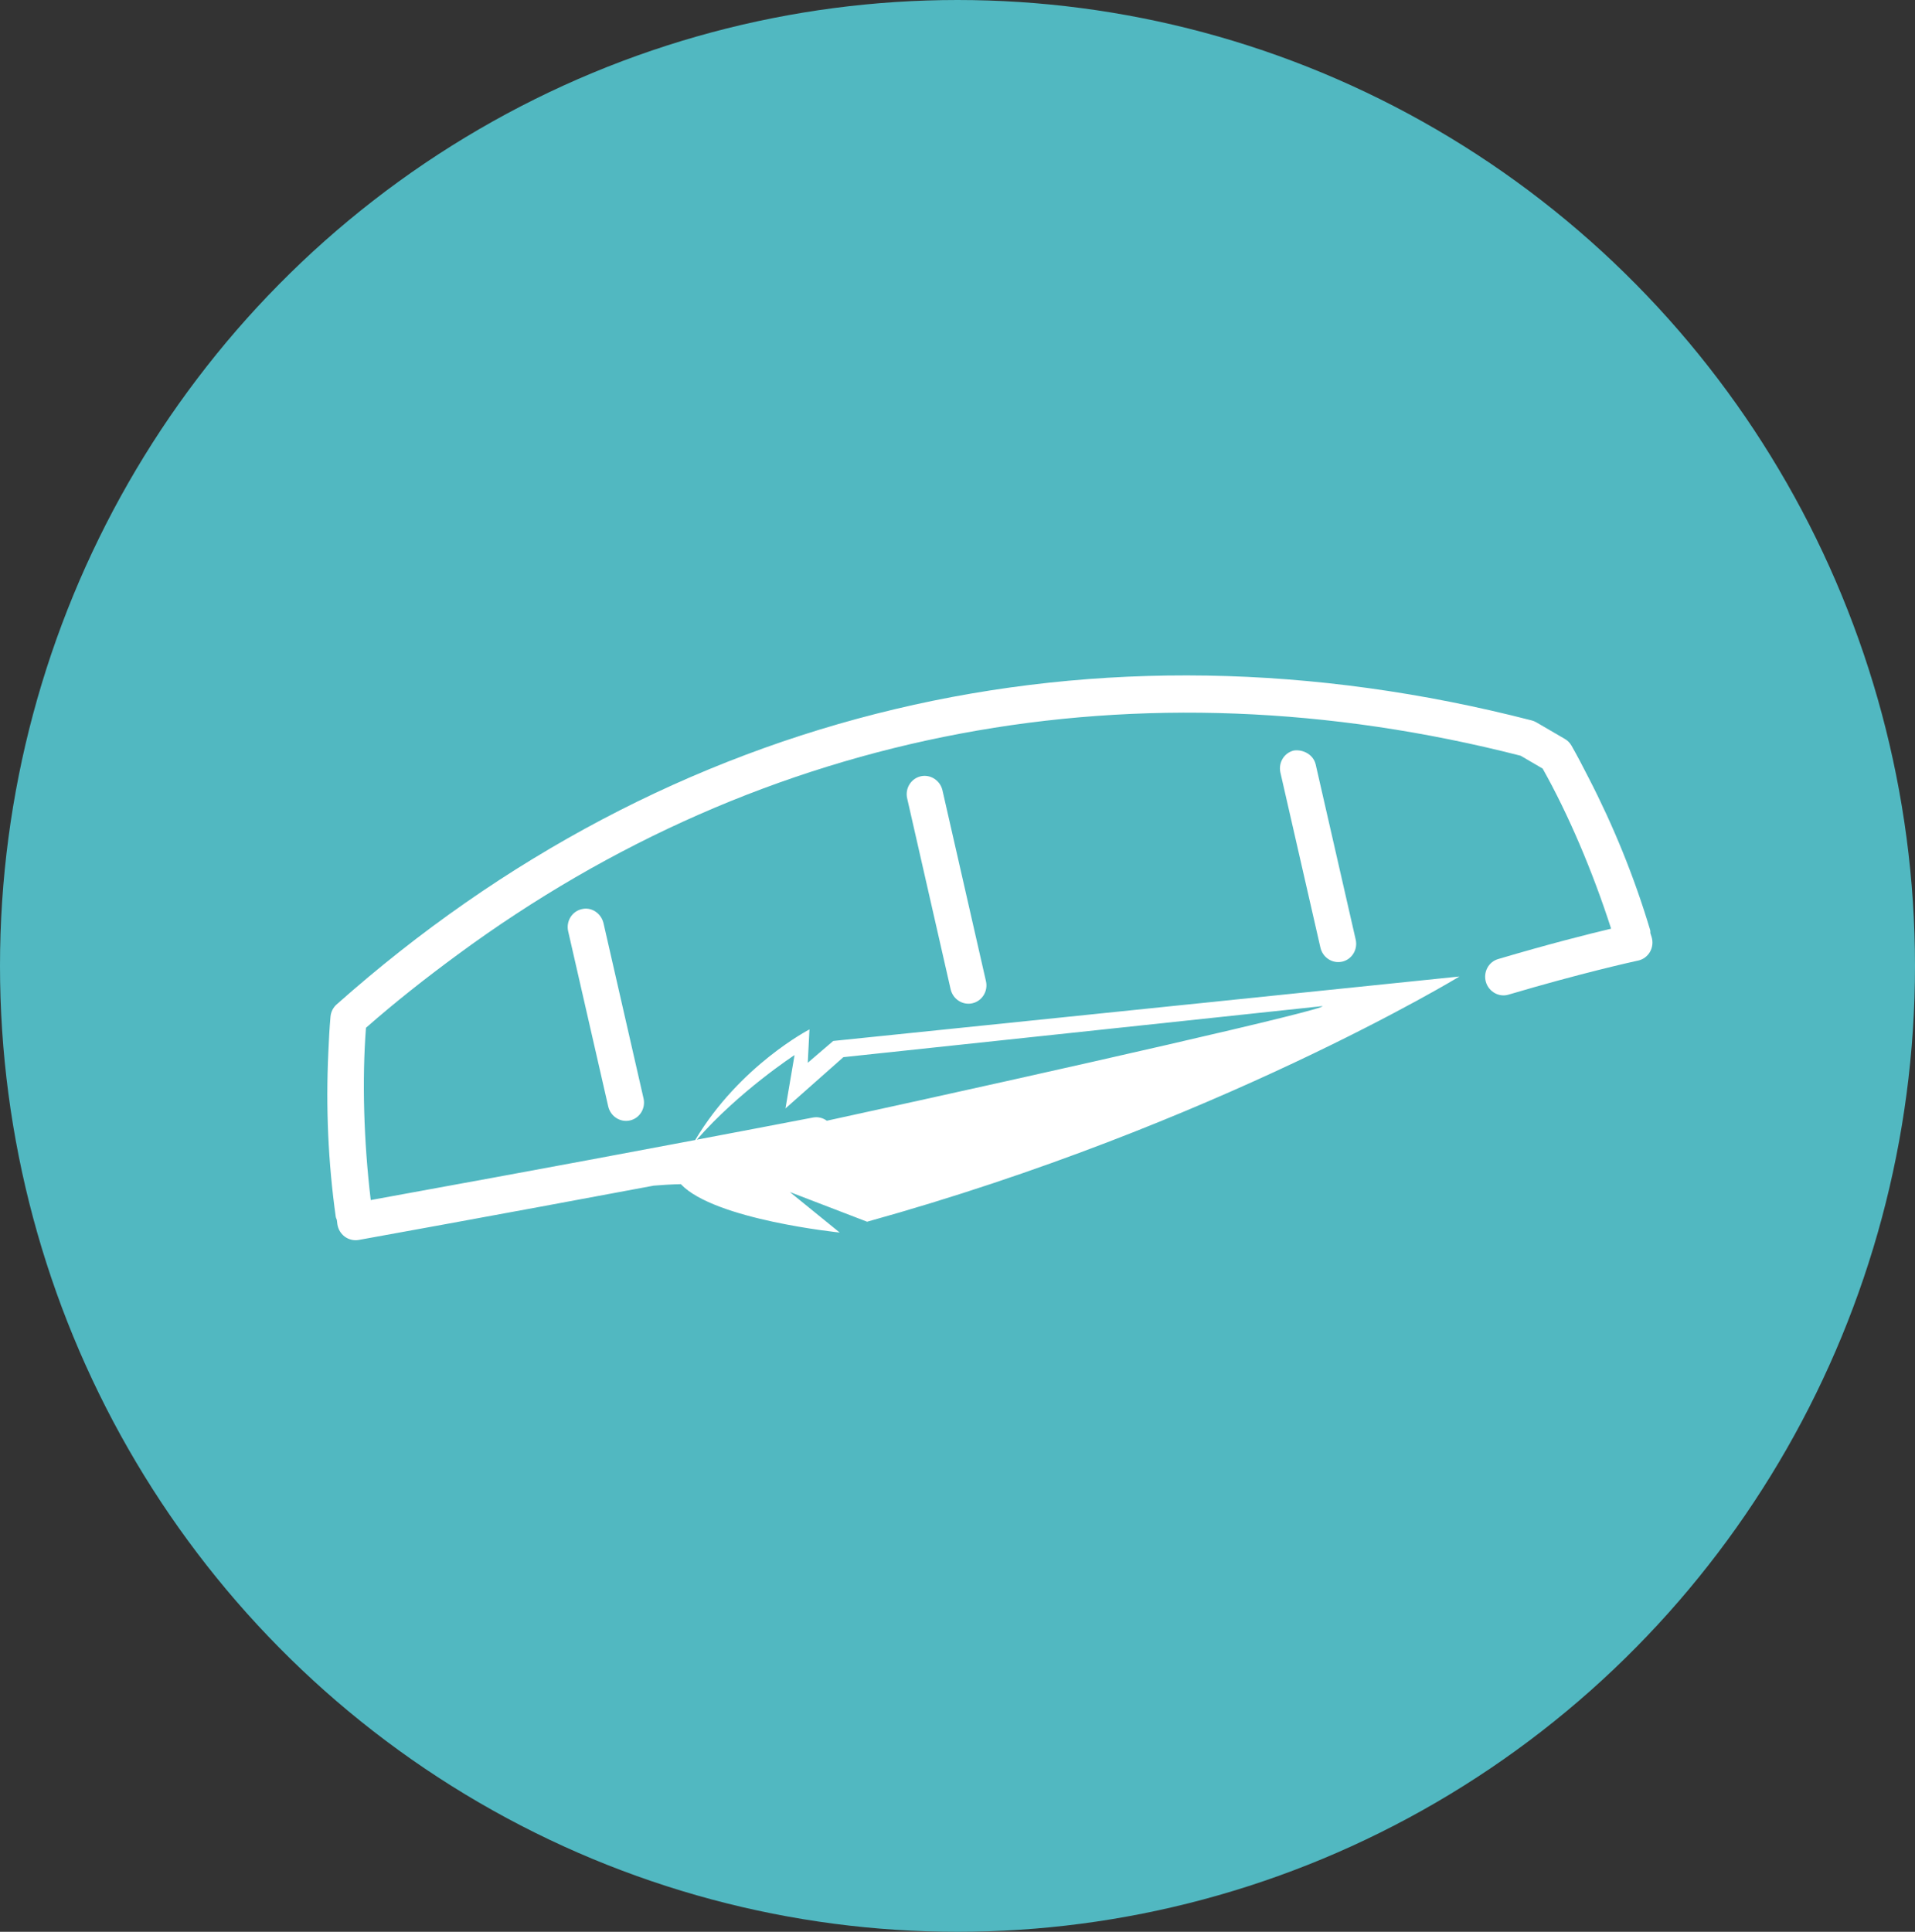 <?xml version="1.0" encoding="UTF-8"?>
<svg xmlns="http://www.w3.org/2000/svg" width="115" height="116" viewBox="0 0 115 116" fill="none">
  <rect x="0" y="0" width="115" height="116" fill="#333333" stroke="none"/>
  <ellipse cx="57.5" cy="58" rx="57.5" ry="58" fill="#51B8C1"></ellipse>
  <path d="M99.092 55.834C98.142 52.657 96.892 49.593 95.394 46.693C95.057 46.029 94.719 45.383 94.374 44.778C94.276 44.604 94.133 44.462 93.965 44.367L92.255 43.371C92.168 43.321 92.076 43.283 91.978 43.259C65.704 36.486 40.217 42.545 20.212 60.317C20.003 60.504 19.873 60.765 19.847 61.049C19.787 61.738 19.747 62.464 19.717 63.206C19.564 66.472 19.702 69.778 20.163 73.066C20.174 73.135 20.209 73.188 20.228 73.25C20.238 73.334 20.247 73.419 20.259 73.504C20.301 73.805 20.462 74.076 20.701 74.256C20.944 74.434 21.244 74.507 21.535 74.457C21.641 74.437 29.501 73.023 39.258 71.195C40.401 71.104 40.888 71.107 40.888 71.107C42.896 73.245 50.426 74.011 50.426 74.011L47.431 71.579L52.072 73.361C72.983 67.554 87.646 58.636 87.646 58.636L50.037 62.507L48.508 63.817L48.609 61.814C48.609 61.814 44.418 63.978 41.747 68.457C32.913 70.125 25.093 71.548 22.264 72.061C21.84 68.518 21.738 64.827 21.977 61.716C23.759 60.15 25.599 58.71 27.469 57.332C45.897 43.755 68.285 39.483 91.319 45.38L92.64 46.152C94.18 48.891 95.644 52.324 96.751 55.765C95.419 56.081 93.026 56.683 89.962 57.59C89.386 57.761 89.06 58.378 89.232 58.97C89.407 59.557 90.028 59.9 90.588 59.726C94.928 58.441 97.974 57.767 98.34 57.687C98.397 57.678 98.38 57.681 98.383 57.678C98.678 57.614 98.931 57.423 99.085 57.159C99.237 56.89 99.275 56.571 99.185 56.273C99.161 56.191 99.134 56.109 99.108 56.029C99.105 55.963 99.113 55.901 99.092 55.834ZM47.714 63.355L47.169 66.559L50.648 63.48L79.417 60.415C79.652 60.611 64.29 64.11 49.653 67.297C49.417 67.126 49.122 67.048 48.822 67.105C46.473 67.558 44.126 68.003 41.847 68.434C44.356 65.551 47.714 63.355 47.714 63.355Z" fill="white"></path>
  <path d="M55.298 46.613L55.289 46.615C54.706 46.751 54.339 47.346 54.478 47.943L57.087 59.401C57.224 59.997 57.802 60.373 58.385 60.246L58.394 60.244C58.98 60.11 59.345 59.517 59.209 58.918L56.598 47.46C56.461 46.864 55.88 46.486 55.298 46.613Z" fill="white"></path>
  <path d="M34.933 54.592C34.347 54.727 33.983 55.321 34.12 55.921L36.524 66.435C36.66 67.032 37.239 67.41 37.823 67.282L37.834 67.28C38.419 67.146 38.783 66.552 38.645 65.953L36.242 55.436C36.102 54.837 35.518 54.446 34.933 54.592Z" fill="white"></path>
  <path d="M77.704 45.065C77.119 45.199 76.756 45.795 76.892 46.393L79.293 56.898C79.429 57.497 80.008 57.874 80.592 57.747L80.603 57.745C81.187 57.611 81.551 57.014 81.412 56.419L79.011 45.908C78.873 45.31 78.255 44.991 77.704 45.065Z" fill="white"></path>
</svg>
